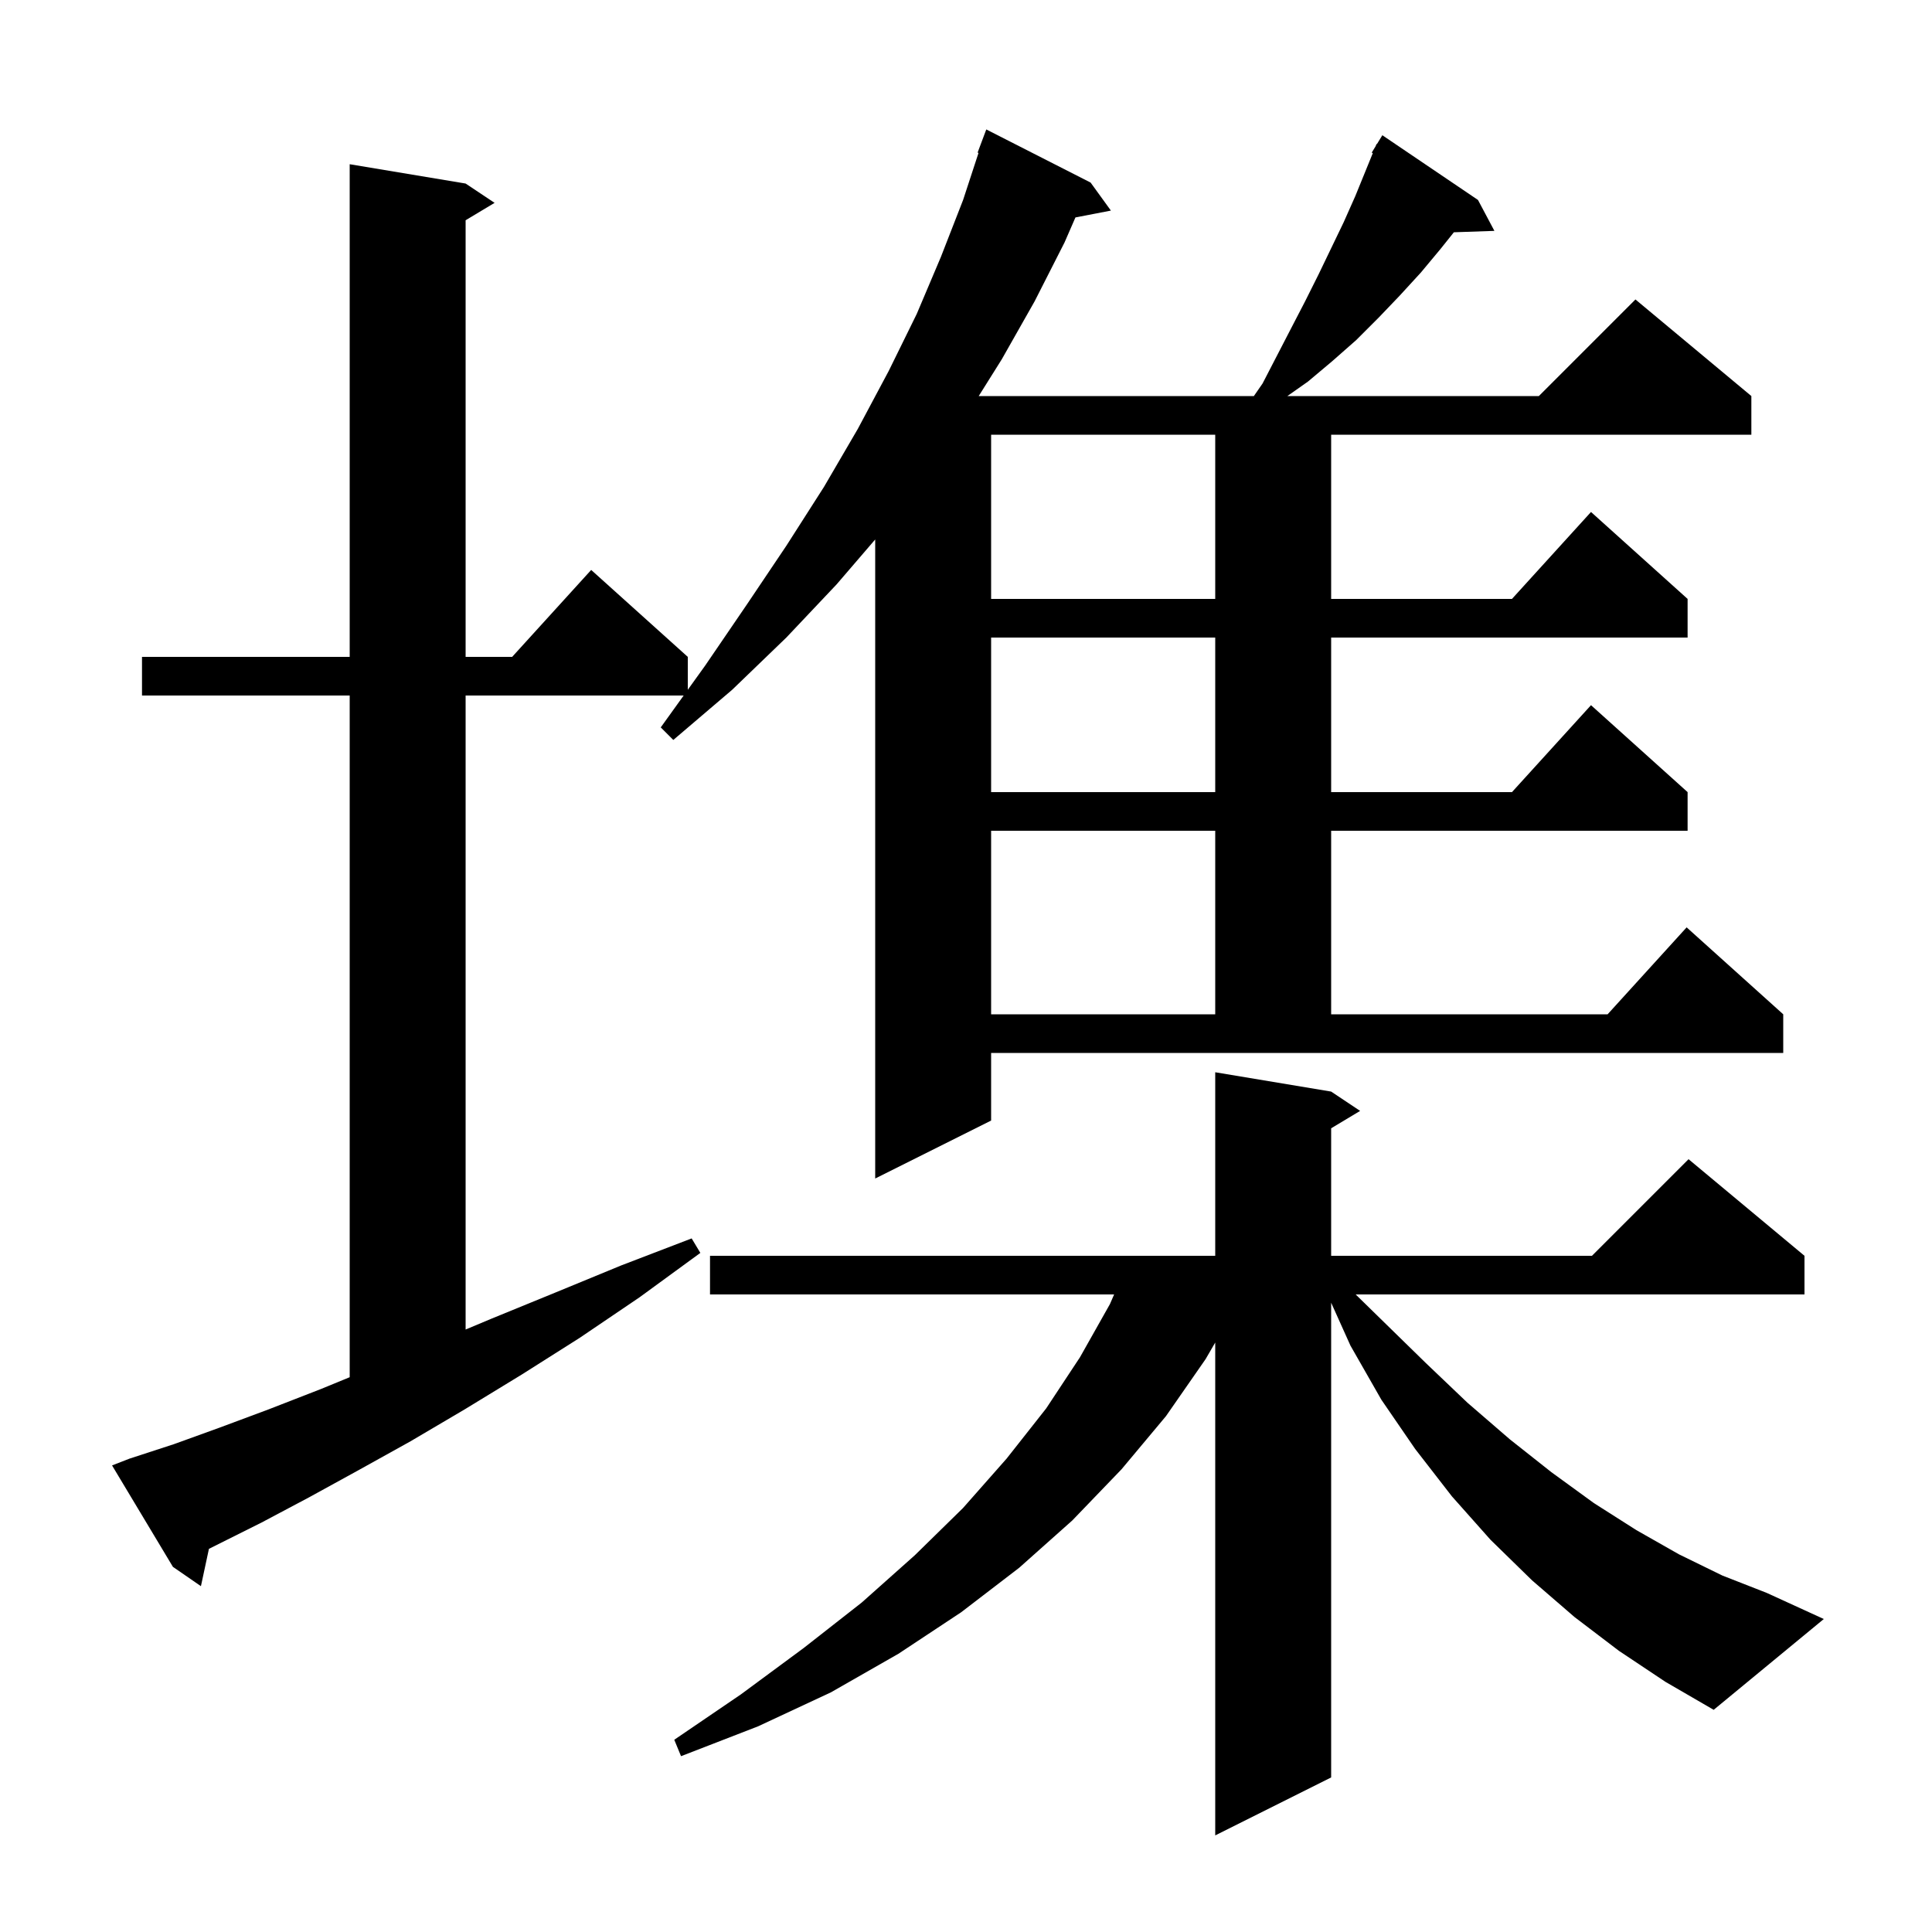 <svg xmlns="http://www.w3.org/2000/svg" xmlns:xlink="http://www.w3.org/1999/xlink" version="1.1" baseProfile="full" viewBox="0 0 200 200" width="200" height="200">
<g fill="black">
<path d="M 167.6 170.9 L 163.0 167.4 L 158.6 163.6 L 154.3 159.4 L 150.3 154.9 L 146.5 150.0 L 143.0 144.9 L 139.8 139.3 L 137.8 134.856 L 137.8 184.0 L 125.8 190.0 L 125.8 138.978 L 124.8 140.7 L 120.7 146.6 L 116.1 152.1 L 111.0 157.4 L 105.5 162.3 L 99.5 166.9 L 93.0 171.2 L 86.0 175.2 L 78.5 178.7 L 70.5 181.8 L 69.8 180.1 L 76.7 175.4 L 83.2 170.6 L 89.2 165.9 L 94.7 161.0 L 99.7 156.1 L 104.2 151.0 L 108.3 145.8 L 111.8 140.5 L 114.9 135.0 L 115.333 134.0 L 73.5 134.0 L 73.5 130.0 L 125.8 130.0 L 125.8 111.0 L 137.8 113.0 L 140.8 115.0 L 137.8 116.8 L 137.8 130.0 L 164.8 130.0 L 174.8 120.0 L 186.8 130.0 L 186.8 134.0 L 140.338 134.0 L 143.2 136.8 L 147.6 141.1 L 151.9 145.2 L 156.3 149.0 L 160.6 152.4 L 165.0 155.6 L 169.4 158.4 L 173.8 160.9 L 178.3 163.1 L 182.9 164.9 L 188.8 167.6 L 177.4 177.0 L 172.4 174.1 Z M 130.7 39.7 L 133.7 33.9 L 135.1 31.2 L 136.5 28.4 L 139.1 23.0 L 140.3 20.3 L 142.113 15.85 L 142.0 15.8 L 142.4 15.145 L 142.5 14.9 L 142.537 14.921 L 143.1 14.0 L 153.0 20.7 L 154.7 23.9 L 150.504 24.045 L 149.1 25.8 L 147.1 28.2 L 144.9 30.6 L 142.7 32.9 L 140.4 35.2 L 137.9 37.4 L 135.4 39.5 L 133.268 41.0 L 159.3 41.0 L 169.3 31.0 L 181.3 41.0 L 181.3 45.0 L 137.8 45.0 L 137.8 62.0 L 156.518 62.0 L 164.7 53.0 L 174.7 62.0 L 174.7 66.0 L 137.8 66.0 L 137.8 82.0 L 156.518 82.0 L 164.7 73.0 L 174.7 82.0 L 174.7 86.0 L 137.8 86.0 L 137.8 105.0 L 166.418 105.0 L 174.6 96.0 L 184.6 105.0 L 184.6 109.0 L 102.6 109.0 L 102.6 116.0 L 90.6 122.0 L 90.6 55.847 L 86.6 60.5 L 81.4 66.0 L 75.8 71.4 L 69.7 76.6 L 68.4 75.3 L 70.772 72.0 L 48.2 72.0 L 48.2 137.632 L 50.9 136.5 L 57.5 133.8 L 64.3 131.0 L 71.6 128.2 L 72.5 129.7 L 66.2 134.3 L 60.0 138.5 L 54.0 142.3 L 48.1 145.9 L 42.5 149.2 L 37.1 152.2 L 32.0 155.0 L 27.1 157.6 L 21.628 160.336 L 20.8 164.2 L 17.9 162.2 L 11.6 151.7 L 13.4 151.0 L 18.0 149.5 L 22.7 147.8 L 27.8 145.9 L 33.2 143.8 L 36.2 142.568 L 36.2 72.0 L 14.7 72.0 L 14.7 68.0 L 36.2 68.0 L 36.2 17.0 L 48.2 19.0 L 51.2 21.0 L 48.2 22.8 L 48.2 68.0 L 53.018 68.0 L 61.2 59.0 L 71.2 68.0 L 71.2 71.404 L 73.0 68.9 L 77.3 62.6 L 81.4 56.5 L 85.3 50.4 L 88.8 44.4 L 90.6 41.025 L 90.6 41.0 L 90.613 41.0 L 92.0 38.4 L 94.9 32.5 L 97.4 26.6 L 99.7 20.7 L 101.297 15.826 L 101.2 15.8 L 102.1 13.4 L 112.9 18.9 L 115.0 21.8 L 111.329 22.509 L 110.2 25.1 L 107.1 31.2 L 103.7 37.2 L 101.317 41.0 L 129.8 41.0 Z M 102.6 86.0 L 102.6 105.0 L 125.8 105.0 L 125.8 86.0 Z M 102.6 66.0 L 102.6 82.0 L 125.8 82.0 L 125.8 66.0 Z M 102.6 45.0 L 102.6 62.0 L 125.8 62.0 L 125.8 45.0 Z " />
</g>
</svg>